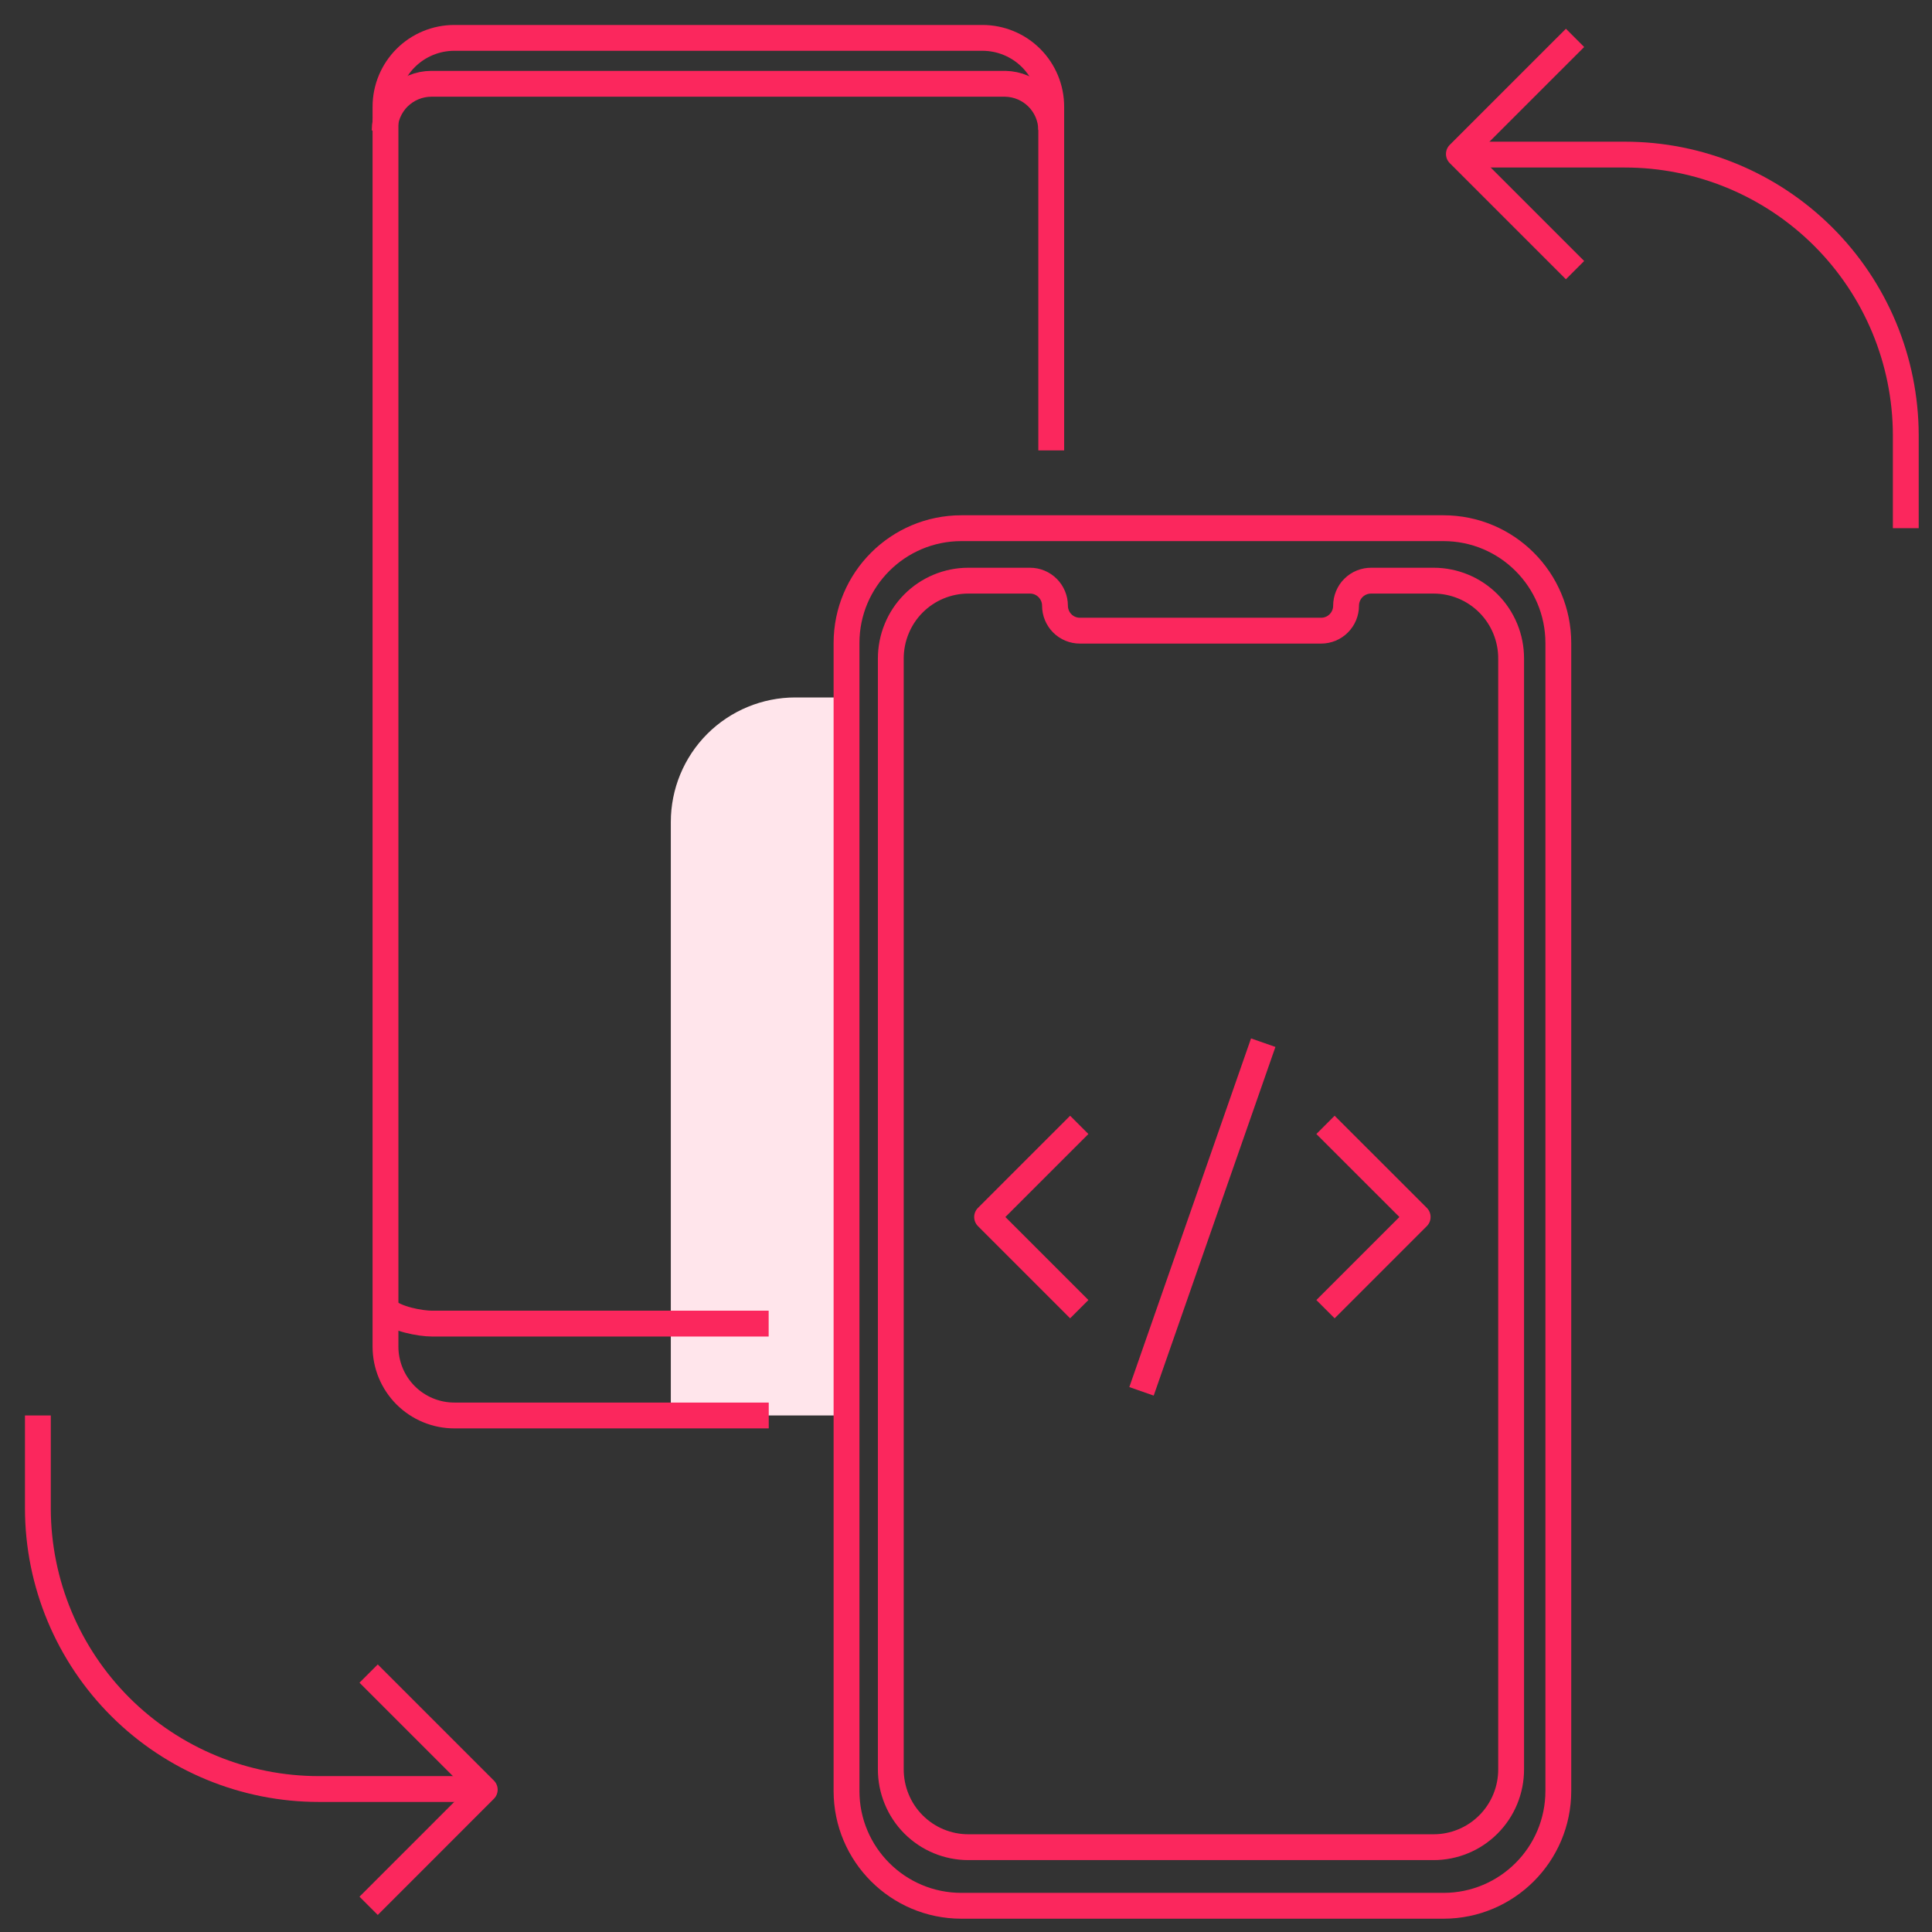 <svg width="51" height="51" viewBox="0 0 51 51" fill="none" xmlns="http://www.w3.org/2000/svg">
<rect x="0" y="0" width="51" height="51" fill="#333333" stroke="none"/>
<path d="M22.343 18.411V37.365H17.708V21.698C17.708 20.826 18.054 19.99 18.67 19.373C19.287 18.757 20.123 18.411 20.995 18.411H22.343Z" fill="#FFE5EB"/>
<path d="M38.104 13.943H25.378C23.704 13.943 22.346 15.301 22.346 16.976V47.276C22.346 48.95 23.704 50.308 25.378 50.308H38.104C39.779 50.308 41.136 48.95 41.136 47.276V16.976C41.136 15.301 39.779 13.943 38.104 13.943Z" stroke="#FB275D" stroke-width="0.682" stroke-linejoin="round"/>
<path d="M39.89 17.384C39.891 17.114 39.838 16.847 39.736 16.598C39.633 16.348 39.483 16.122 39.293 15.931C39.103 15.74 38.878 15.588 38.629 15.485C38.381 15.382 38.115 15.328 37.846 15.328H36.198C36.111 15.327 36.025 15.344 35.944 15.376C35.864 15.409 35.79 15.457 35.728 15.519C35.666 15.58 35.617 15.653 35.584 15.734C35.55 15.815 35.533 15.901 35.533 15.989C35.533 16.163 35.464 16.331 35.34 16.455C35.217 16.579 35.05 16.648 34.875 16.648H28.506C28.332 16.648 28.164 16.579 28.041 16.455C27.918 16.331 27.849 16.163 27.849 15.989C27.849 15.813 27.779 15.646 27.656 15.522C27.533 15.398 27.365 15.328 27.191 15.328H25.559C25.29 15.328 25.024 15.382 24.776 15.485C24.528 15.588 24.302 15.74 24.112 15.931C23.922 16.122 23.772 16.348 23.67 16.598C23.567 16.847 23.515 17.114 23.515 17.384V46.705C23.515 46.975 23.567 47.242 23.67 47.491C23.772 47.741 23.922 47.967 24.112 48.158C24.302 48.349 24.528 48.501 24.776 48.604C25.024 48.707 25.29 48.761 25.559 48.761H37.838C38.108 48.762 38.375 48.709 38.624 48.606C38.873 48.504 39.099 48.352 39.29 48.161C39.481 47.97 39.632 47.743 39.735 47.493C39.838 47.243 39.891 46.975 39.89 46.705V17.384Z" stroke="#FB275D" stroke-width="0.682" stroke-linejoin="round"/>
<path d="M28.49 34.559L26.057 32.126L28.49 29.694M34.99 34.559L37.423 32.126L34.99 29.694M30.133 36.728L33.346 27.524M27.75 3.425C27.745 3.105 27.615 2.799 27.389 2.573C27.163 2.347 26.858 2.218 26.538 2.212H11.388C11.061 2.212 10.748 2.342 10.516 2.573C10.285 2.805 10.155 3.118 10.155 3.445" stroke="#FB275D" stroke-width="0.682" stroke-linejoin="round"/>
<path d="M20.293 37.365H11.992C11.511 37.365 11.049 37.173 10.708 36.833C10.368 36.492 10.176 36.03 10.176 35.549V2.816C10.176 2.334 10.368 1.873 10.708 1.532C11.049 1.191 11.511 1 11.992 1H25.934C26.416 1 26.878 1.191 27.219 1.532C27.559 1.873 27.75 2.334 27.75 2.816V11.889" stroke="#FB275D" stroke-width="0.682" stroke-linejoin="round"/>
<path d="M10.211 34.586C10.441 34.813 11.084 34.94 11.408 34.94H20.291M50.308 13.943V11.478C50.302 9.513 49.518 7.632 48.127 6.245C46.735 4.858 44.851 4.08 42.887 4.081H40.699H38.511" stroke="#FB275D" stroke-width="0.682" stroke-linejoin="round"/>
<path d="M41.577 7.131L38.511 4.065L41.577 1M1 37.365V39.83C1.005 41.794 1.79 43.676 3.181 45.063C4.572 46.449 6.457 47.227 8.421 47.226H12.797" stroke="#FB275D" stroke-width="0.682" stroke-linejoin="round"/>
<path d="M9.731 44.178L12.796 47.243L9.731 50.309" stroke="#FB275D" stroke-width="0.682" stroke-linejoin="round"/>
</svg>
